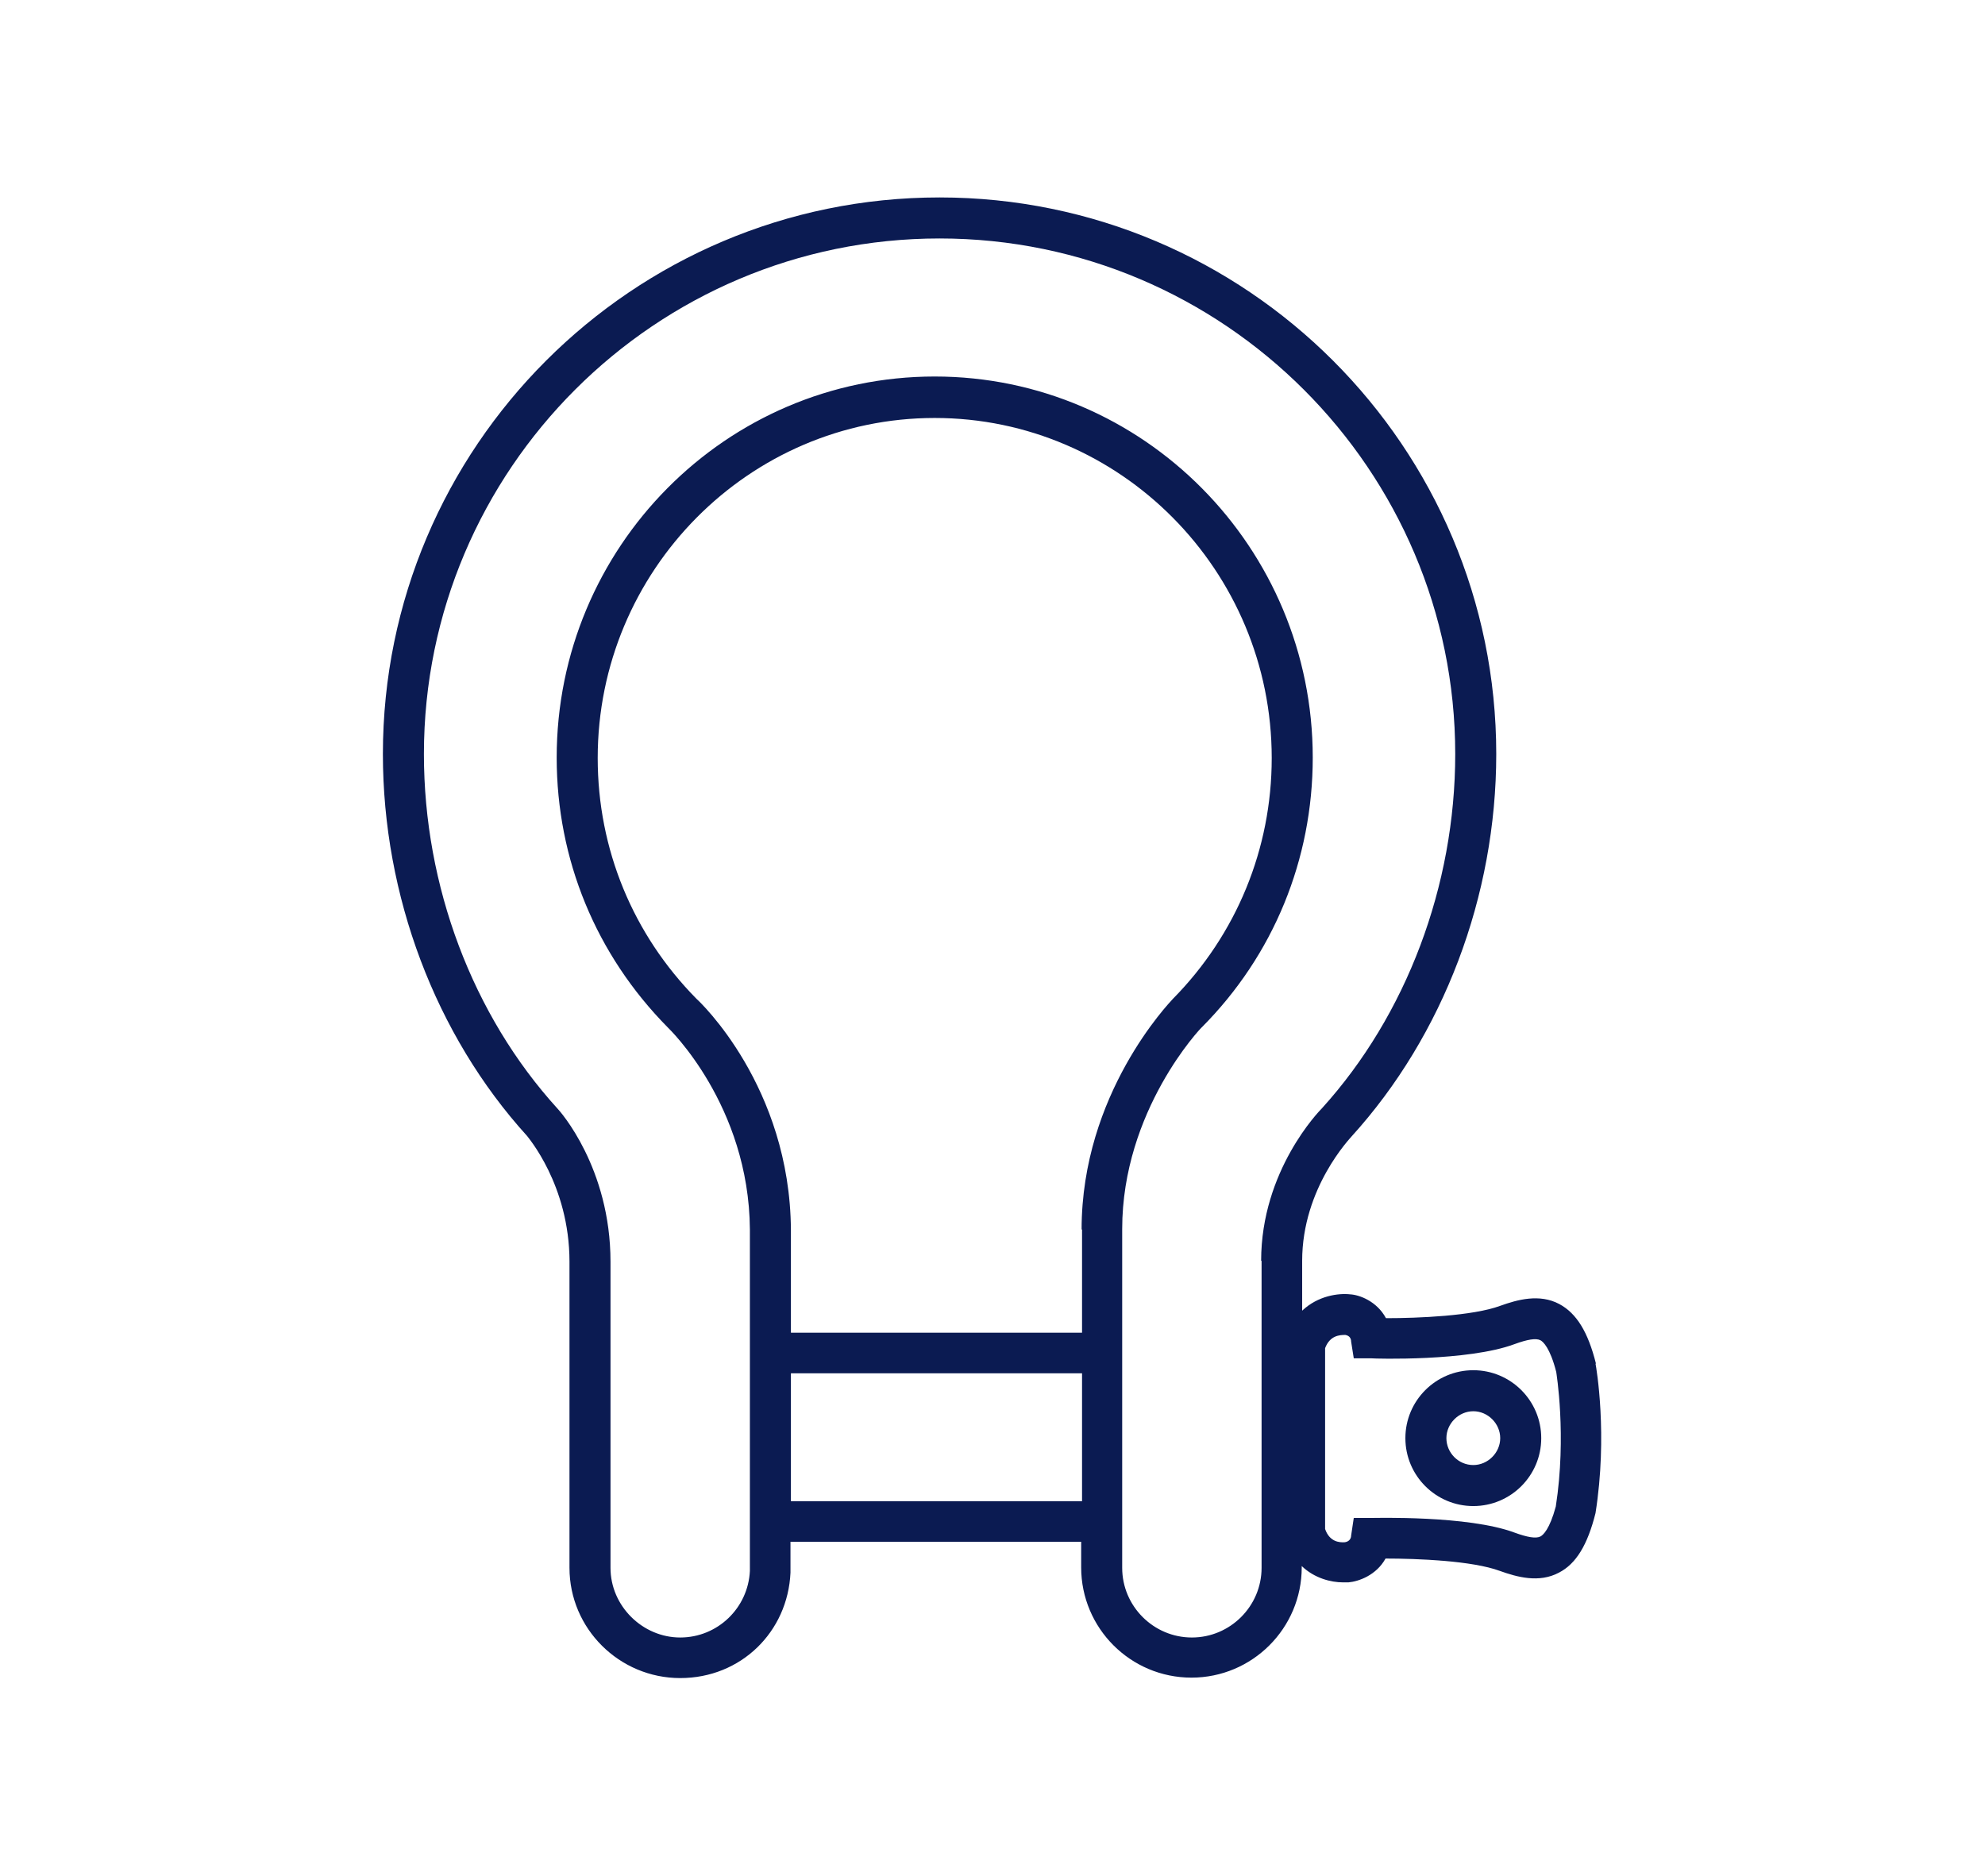 <?xml version="1.0" encoding="UTF-8"?><svg id="a" xmlns="http://www.w3.org/2000/svg" width="15.87mm" height="15mm" viewBox="0 0 45 42.52"><defs><style>.b{fill:#0b1b52;}</style></defs><path class="b" d="M36.18,30.91c-.18-.72-.44-1.14-.83-1.35-.45-.24-.95-.1-1.34.04-.62.23-1.87.28-2.58.28h-.01c-.21-.39-.61-.53-.81-.54-.27-.03-.73.03-1.09.37v-1.13c0-1.66,1.1-2.79,1.12-2.82,2.08-2.29,3.28-5.45,3.28-8.67,0-6.96-5.66-12.62-12.62-12.62s-12.62,5.66-12.62,12.62c0,3.21,1.19,6.37,3.27,8.66,0,.01.96,1.1.96,2.85v6.94c0,1.38,1.13,2.5,2.51,2.5s2.44-1.05,2.5-2.39v-.7h6.59v.58c0,1.38,1.12,2.5,2.5,2.5s2.5-1.12,2.5-2.5v-.03c.29.28.67.37.93.37.05,0,.09,0,.13,0,.23-.02.63-.16.84-.54.73,0,1.97.05,2.59.28.39.14.89.28,1.34.04.39-.2.65-.63.83-1.35h0c.28-1.77.02-3.29,0-3.39ZM17.93,34.03v-2.9h6.6v2.9h-6.6ZM24.53,27.87v2.34h-6.6v-2.33c-.02-3.25-2.07-5.18-2.14-5.24-1.44-1.46-2.24-3.39-2.24-5.46,0-4.25,3.43-7.71,7.64-7.71s7.64,3.46,7.64,7.71c0,2.06-.8,4-2.24,5.46-.08.09-2.07,2.15-2.07,5.23ZM28.6,28.58v6.96c0,.87-.71,1.58-1.58,1.58s-1.58-.71-1.58-1.58v-7.68c0-2.69,1.79-4.57,1.81-4.58,1.62-1.63,2.51-3.8,2.51-6.11,0-4.76-3.84-8.64-8.57-8.64s-8.57,3.87-8.57,8.64c0,2.31.89,4.47,2.52,6.12.02.02,1.84,1.76,1.86,4.58v7.74c-.04.84-.73,1.51-1.58,1.51s-1.58-.71-1.58-1.58v-6.94c0-2.13-1.15-3.42-1.2-3.47-1.93-2.12-3.03-5.05-3.03-8.04,0-6.45,5.25-11.69,11.69-11.69s11.69,5.25,11.69,11.69c0,2.99-1.11,5.92-3.02,8.03-.06.06-1.38,1.41-1.38,3.46ZM35.27,34.15c-.14.52-.29.65-.35.68-.1.05-.29.02-.59-.09-1.05-.39-3.16-.33-3.25-.33h-.39s-.06.4-.06.4c0,.04-.02.13-.14.15-.13.01-.35-.01-.45-.3v-4.1c.11-.29.33-.3.46-.3.11.02.13.1.13.15l.06.38h.39c.09.01,2.2.07,3.25-.32.3-.11.49-.14.59-.09.06.03.22.17.36.72,0,.01.24,1.44-.01,3.05Z"/><path class="b" d="M33.4,31.06c-.85,0-1.54.69-1.54,1.54s.69,1.54,1.54,1.54,1.54-.69,1.54-1.54-.69-1.54-1.54-1.54ZM33.4,33.21c-.34,0-.61-.28-.61-.61s.28-.61.61-.61.61.28.61.61-.28.61-.61.61Z"/></svg>